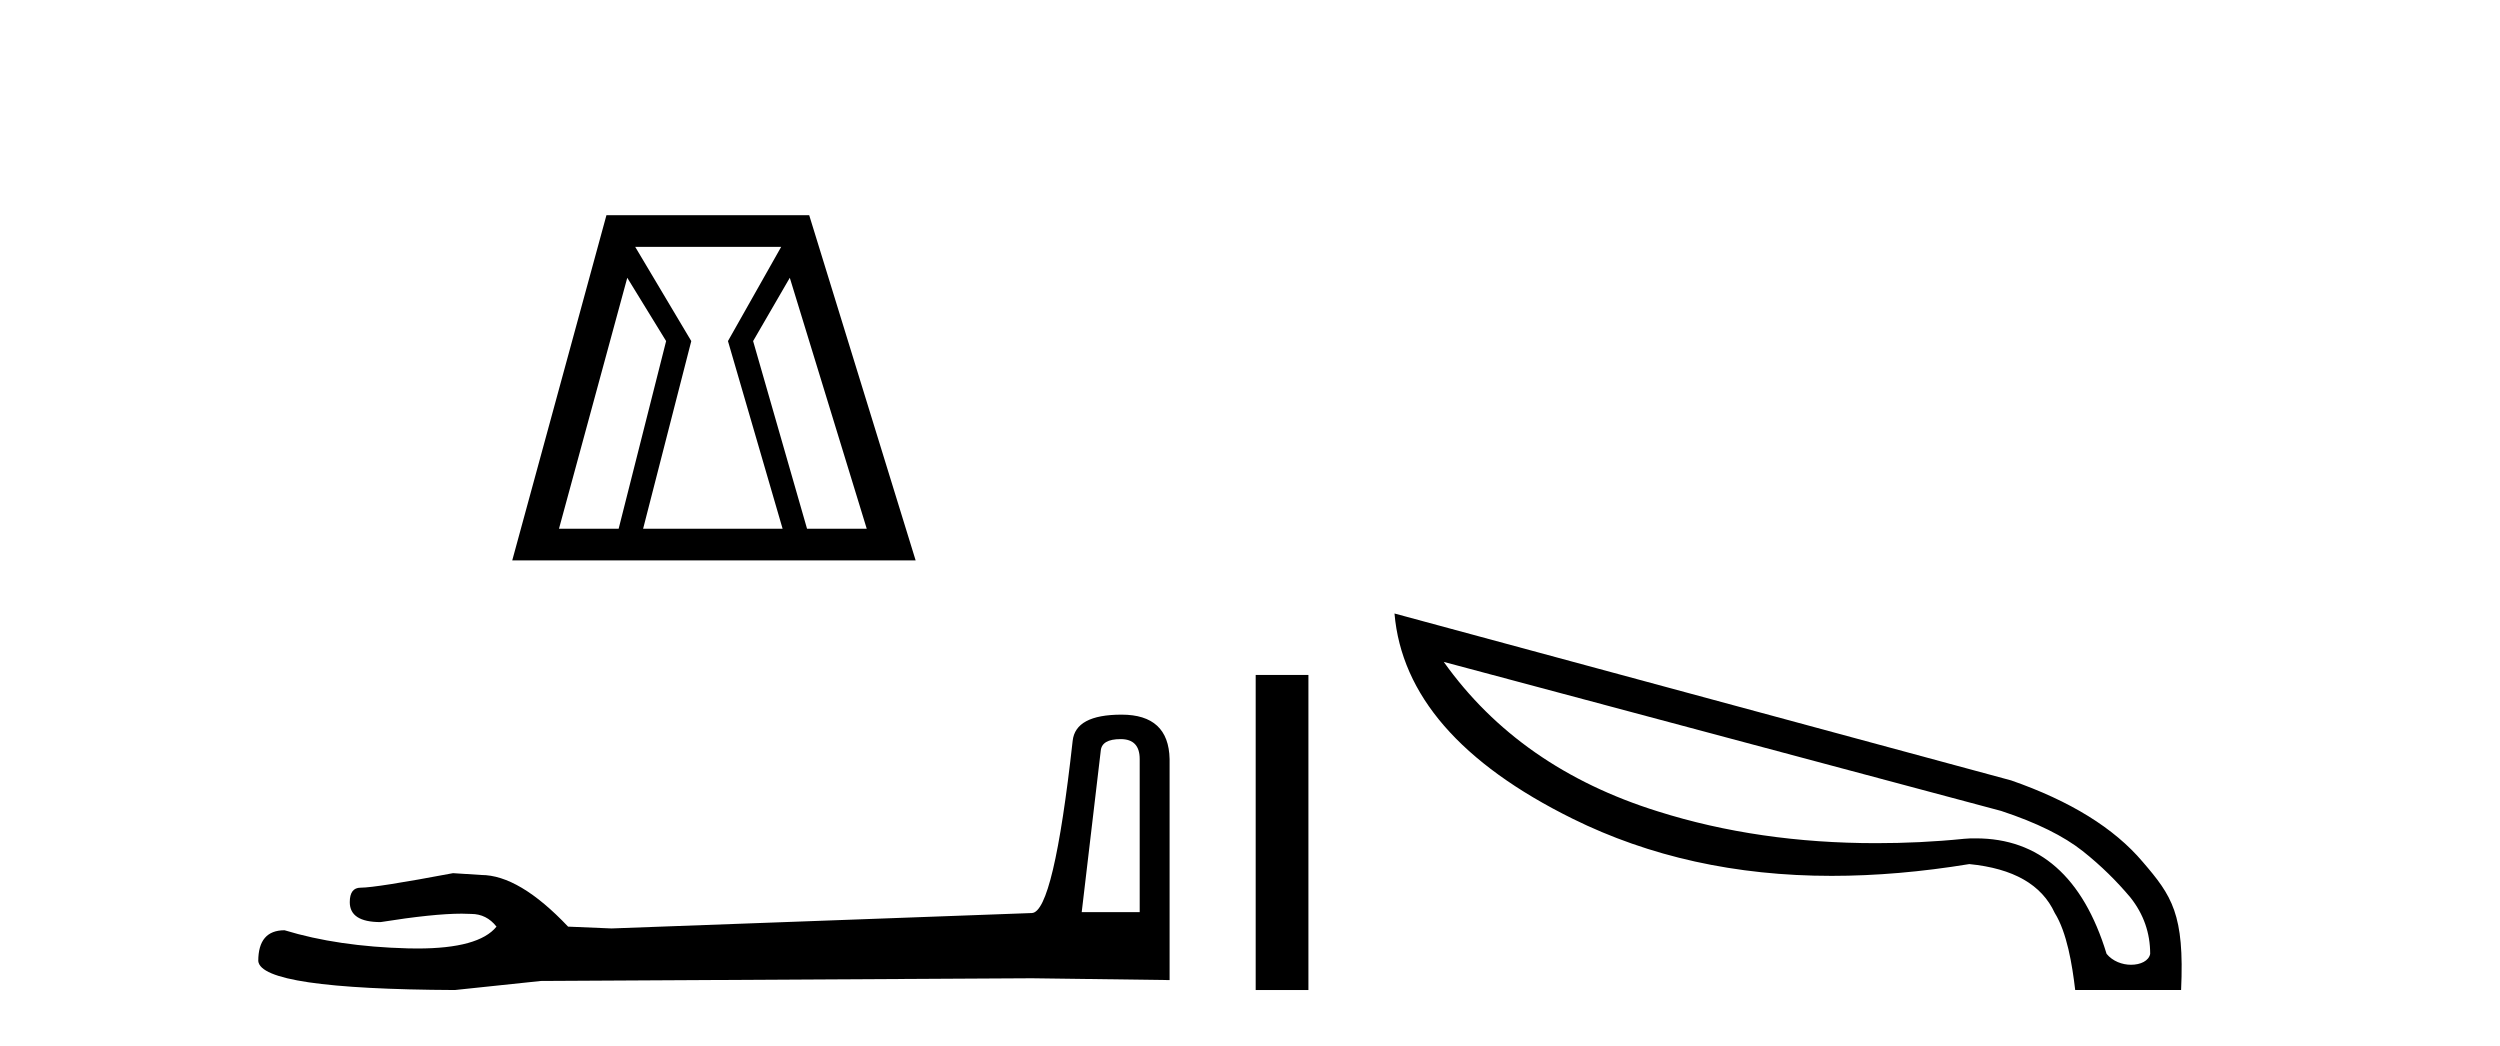 <?xml version='1.0' encoding='UTF-8' standalone='yes'?><svg xmlns='http://www.w3.org/2000/svg' xmlns:xlink='http://www.w3.org/1999/xlink' width='98.0' height='41.0' ><path d='M 24.589 10.889 L 26.112 13.37 L 24.251 20.726 L 21.912 20.726 L 24.589 10.889 ZM 30.622 9.677 L 28.536 13.37 L 30.678 20.726 L 25.21 20.726 L 27.098 13.37 L 24.9 9.677 ZM 30.96 10.889 L 33.976 20.726 L 31.636 20.726 L 29.522 13.37 L 30.96 10.889 ZM 23.772 8.437 L 20.08 21.967 L 35.893 21.967 L 31.721 8.437 Z' style='fill:#000000;stroke:none' /><path d='M 43.93 28.973 Q 44.676 28.973 44.676 29.754 L 44.676 35.755 L 42.403 35.755 L 43.149 29.435 Q 43.185 28.973 43.93 28.973 ZM 43.966 28.014 Q 42.155 28.014 42.048 29.044 Q 41.303 35.755 40.45 35.791 L 23.973 36.395 L 22.269 36.324 Q 20.351 34.299 18.86 34.299 Q 18.327 34.264 17.759 34.228 Q 14.741 34.797 14.137 34.797 Q 13.711 34.797 13.711 35.365 Q 13.711 36.146 14.918 36.146 Q 16.991 35.816 18.099 35.816 Q 18.3 35.816 18.469 35.826 Q 19.073 35.826 19.463 36.324 Q 18.771 37.181 16.364 37.181 Q 16.179 37.181 15.983 37.176 Q 13.249 37.105 11.154 36.466 Q 10.124 36.466 10.124 37.673 Q 10.231 38.774 17.83 38.809 L 21.203 38.454 L 40.45 38.348 L 45.848 38.419 L 45.848 29.754 Q 45.812 28.014 43.966 28.014 Z' style='fill:#000000;stroke:none' /><path d='M 49.223 26.458 L 49.223 38.809 L 51.29 38.809 L 51.29 26.458 Z' style='fill:#000000;stroke:none' /><path d='M 56.595 25.946 L 78.444 31.788 C 79.845 32.249 80.904 32.779 81.639 33.36 C 82.373 33.941 82.988 34.556 83.518 35.188 C 84.03 35.837 84.287 36.571 84.287 37.391 C 84.235 37.665 83.911 37.819 83.535 37.819 C 83.193 37.819 82.817 37.682 82.578 37.391 C 81.656 34.368 79.93 32.864 77.453 32.864 C 77.3 32.864 77.146 32.864 76.992 32.881 C 75.813 33.001 74.669 33.052 73.541 33.052 C 70.483 33.052 67.63 32.642 64.983 31.805 C 61.378 30.678 58.576 28.73 56.595 25.946 ZM 54.664 24.049 C 54.938 27.244 57.261 29.926 61.651 32.096 C 64.658 33.582 68.04 34.334 71.799 34.334 C 73.524 34.334 75.318 34.18 77.197 33.872 C 78.922 34.043 80.033 34.675 80.545 35.786 C 81.024 36.554 81.229 37.801 81.348 38.809 L 85.499 38.809 C 85.636 35.837 85.141 35.119 83.996 33.787 C 82.869 32.454 81.143 31.395 78.837 30.592 L 54.664 24.049 Z' style='fill:#000000;stroke:none' /></svg>